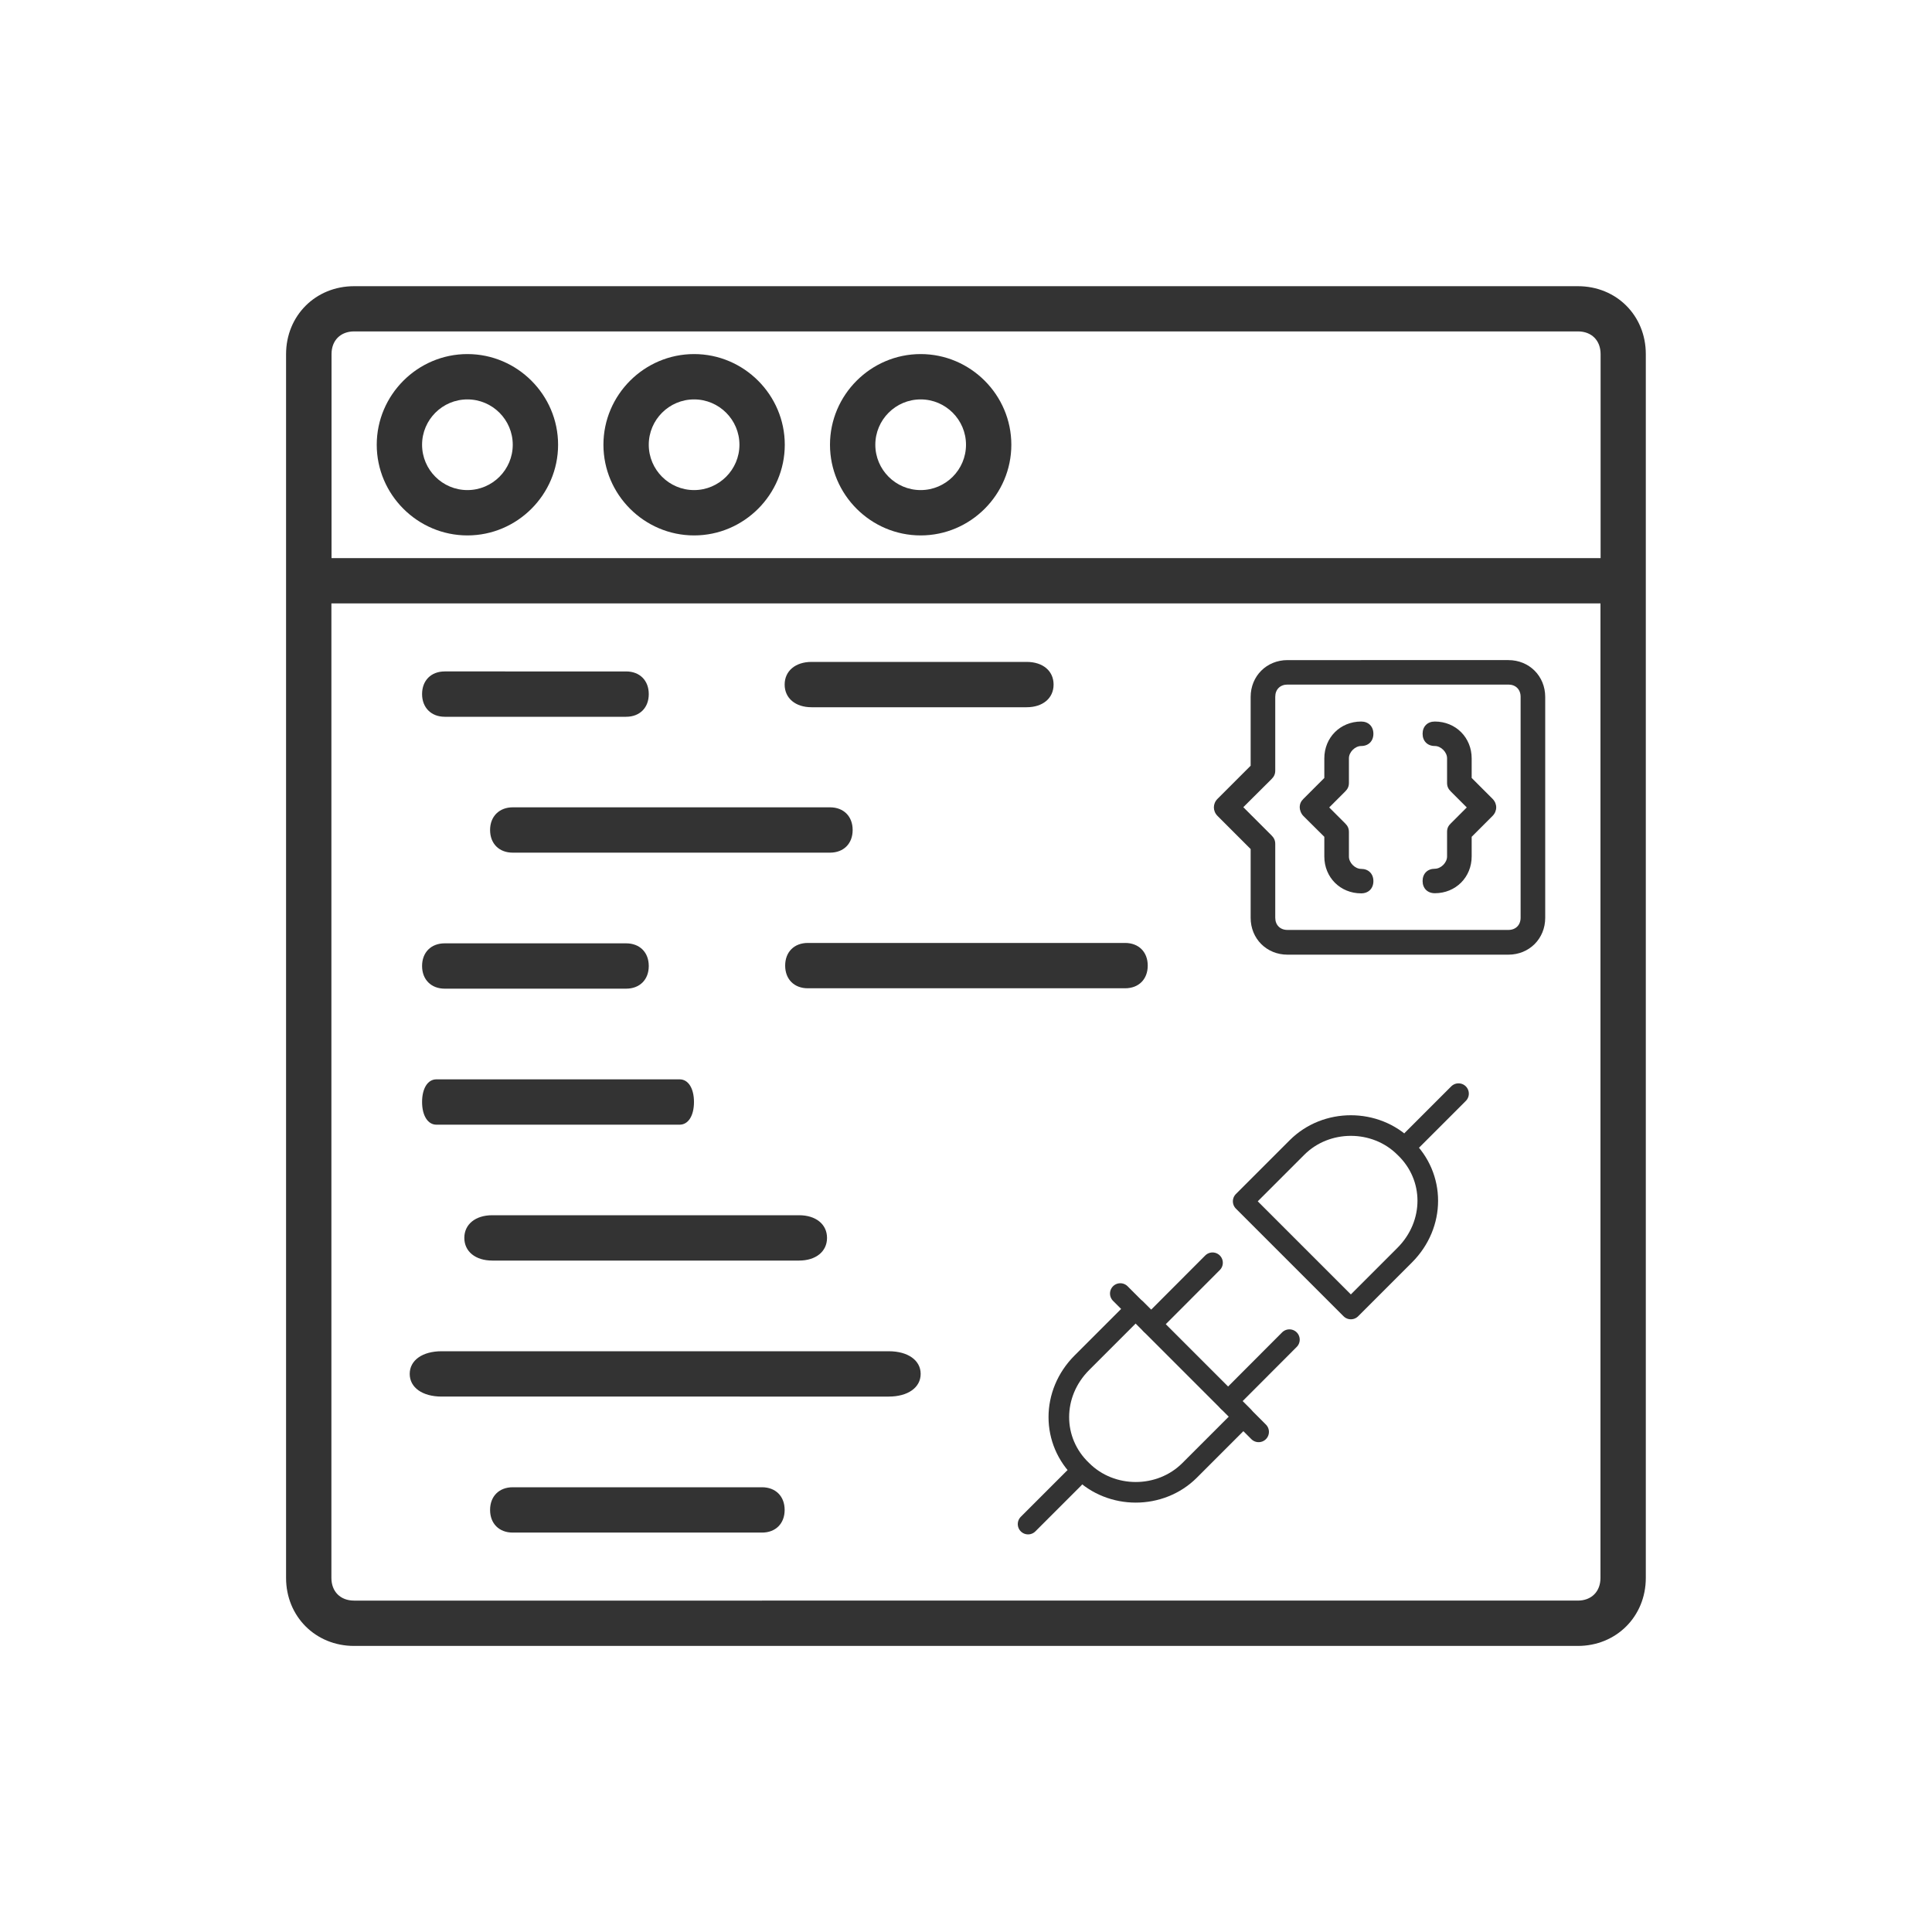 <?xml version="1.0" encoding="utf-8"?>
<!-- Generator: Adobe Illustrator 24.0.1, SVG Export Plug-In . SVG Version: 6.00 Build 0)  -->
<svg version="1.1" id="Layer_1" xmlns="http://www.w3.org/2000/svg" xmlns:xlink="http://www.w3.org/1999/xlink" x="0px" y="0px"
	 viewBox="0 0 1500 1500" style="enable-background:new 0 0 1500 1500;" xml:space="preserve">
<style type="text/css">
	.st0{display:none;fill:#FF0000;}
	.st1{display:none;}
	.st2{display:inline;}
	.st3{fill-rule:evenodd;clip-rule:evenodd;fill:#333333;}
	.st4{fill:#333333;}
	.st5{fill:none;stroke:#333333;stroke-width:11;stroke-miterlimit:10;}
	.st6{fill:none;stroke:#333333;stroke-width:16;stroke-linecap:round;stroke-linejoin:round;stroke-miterlimit:10;}
</style>
<rect id="Frame" y="227.9" class="st0" width="1500" height="1052.1"/>
<g class="st1">
	<g class="st2">
		<path class="st3" d="M619.1,595.1H1375c32.6,0,59.2,26.6,59.2,59.2v561.2c0,32.5-26.6,59.2-59.2,59.2H619.1
			c-32.6,0-59.2-26.6-59.2-59.2V654.3C559.9,621.7,586.5,595.1,619.1,595.1L619.1,595.1z M649.5,783.1H1338v311.1H649.5V783.1
			L649.5,783.1z M992.2,805.7c-71.4,0-129.4,57.9-129.4,129.4s57.9,129.4,129.4,129.4s129.4-57.9,129.4-129.4
			S1063.6,805.7,992.2,805.7L992.2,805.7L992.2,805.7z M895.1,935.1c0,37.4,22.3,69.7,54.7,85l-46.3-123.4
			C898.2,908.4,895.1,921.4,895.1,935.1L895.1,935.1L895.1,935.1z M1077.6,888.8c0.4,3,0.6,6.3,0.6,9.7c0,9.6-1.8,20.3-7.4,33.9
			l-29.7,83.5c28.8-16.4,48.2-46.8,48.2-81.7C1089.5,917.7,1085.2,902.2,1077.6,888.8L1077.6,888.8L1077.6,888.8L1077.6,888.8
			L1077.6,888.8z M1057.7,930.3c0-11.7-4.3-19.8-8-26c-4.9-7.8-9.5-14.4-9.5-22.2c0-8.7,6.8-16.8,16.3-16.8c0.4,0,0.9,0.1,1.3,0.1
			c-17.3-15.4-40.3-24.8-65.5-24.8c-33.9,0-63.8,16.9-81,42.6c2.3,0.1,4.4,0.1,6.3,0.1c10.2,0,25.8-1.2,25.8-1.2
			c5.2-0.3,5.8,7.2,0.6,7.8c0,0-5.3,0.6-11.1,0.9l35.4,102.4l21.2-62l-15.2-40.3c-5.2-0.3-10.2-0.9-10.2-0.9
			c-5.3-0.3-4.6-8.1,0.6-7.8c0,0,16,1.2,25.5,1.2c10.2,0,25.8-1.2,25.8-1.2c5.2-0.3,5.8,7.2,0.6,7.8c0,0-5.3,0.6-11.1,0.9
			l35.1,101.6l9.7-31.4C1054.4,947.8,1057.6,938.4,1057.7,930.3L1057.7,930.3L1057.7,930.3L1057.7,930.3L1057.7,930.3z M993.9,943.3
			l-29.1,82.4c8.9,2.6,18.1,3.8,27.4,3.8l0,0c11.3,0,22.1-1.9,32.2-5.3c-0.3-0.4-0.5-0.9-0.7-1.3L993.9,943.3L993.9,943.3
			L993.9,943.3L993.9,943.3z M1035.6,1198.1c-12.7,0-22.9-11.2-22.9-24.9c0-13.8,10.2-24.9,22.9-24.9h282.1
			c12.7,0,22.9,11.2,22.9,24.9s-10.2,24.9-22.9,24.9H1035.6L1035.6,1198.1z M666.3,1198.1c-12.5,0-22.7-11.2-22.7-24.9
			c0-13.8,10.2-24.9,22.7-24.9h261.6c12.5,0,22.7,11.2,22.7,24.9s-10.2,24.9-22.7,24.9H666.3L666.3,1198.1z M1399.2,738.1H597.5
			v483.1c0,9.1,7.3,16.4,16.4,16.4h768.7c9.1,0,16.4-7.3,16.4-16.4V738.1H1399.2L1399.2,738.1z M1318.6,646.5
			c16.2,0,29.2,13.1,29.2,29.2c0,16.2-13.1,29.2-29.2,29.2s-29.2-13.1-29.2-29.2S1302.5,646.5,1318.6,646.5L1318.6,646.5z
			 M1120.5,646.5c16.2,0,29.2,13.1,29.2,29.2c0,16.2-13.1,29.2-29.2,29.2c-16.2,0-29.2-13.1-29.2-29.2S1104.4,646.5,1120.5,646.5
			L1120.5,646.5z M1219.6,646.5c16.2,0,29.2,13.1,29.2,29.2c0,16.2-13.1,29.2-29.2,29.2c-16.2,0-29.2-13.1-29.2-29.2
			C1190.3,659.6,1203.4,646.5,1219.6,646.5L1219.6,646.5z"/>
	</g>
	<g class="st2">
		<g>
			<path class="st4" d="M362.3,636.5c-6.7,0-11,0.6-13.6,1.2v86.8c2.6,0.6,6.7,0.6,10.4,0.6c27.2,0.2,44.9-14.8,44.9-46.5
				C404.3,651.1,388.1,636.5,362.3,636.5z"/>
			<path class="st4" d="M464,358.8c0-2.6-0.8-5.1-2.6-7.1L353.8,228.9c0,0-0.1,0-0.1-0.1c-0.6-0.7-1.4-1.3-2.2-1.8
				c-0.2-0.2-0.5-0.3-0.7-0.4c-0.7-0.4-1.4-0.7-2.2-0.9c-0.2-0.1-0.4-0.1-0.6-0.2c-0.8-0.2-1.7-0.3-2.5-0.3H81.2
				c-12.1,0-21.9,9.8-21.9,21.9v514.2c0,12.1,9.8,21.9,21.9,21.9h361c12.1,0,21.9-9.8,21.9-21.9V360.1
				C464.1,359.6,464,359.2,464,358.8z M181,686.3c-10.2,9.6-25.4,14-43.1,14c-3.9,0-7.5-0.2-10.2-0.6v47.5H97.9v-131
				c9.3-1.6,22.3-2.8,40.6-2.8c18.5,0,31.7,3.5,40.6,10.6c8.5,6.7,14.2,17.7,14.2,30.7C193.2,667.8,188.8,678.8,181,686.3z
				 M244.8,749.1c-15.2,0-30.1-3.9-37.6-8.1l6.1-24.8c8.1,4.1,20.5,8.3,33.3,8.3c13.8,0,21.1-5.7,21.1-14.4c0-8.3-6.3-13-22.2-18.7
				c-22.1-7.7-36.4-19.9-36.4-39.2c0-22.7,18.9-40,50.2-40c15,0,26,3.2,33.9,6.7l-6.7,24.2c-5.3-2.6-14.8-6.3-27.8-6.3
				s-19.3,5.9-19.3,12.8c0,8.5,7.5,12.2,24.6,18.7c23.4,8.7,34.5,20.9,34.5,39.6C298.3,730.2,281.2,749.1,244.8,749.1z M413.9,731.4
				c-14,11.6-35.2,17.1-61.2,17.1c-15.6,0-26.6-1-34.1-2V616.2c11-1.8,25.4-2.8,40.6-2.8c25.2,0,41.6,4.5,54.4,14.2
				c13.8,10.2,22.4,26.6,22.4,50C436,703,426.7,720.6,413.9,731.4z M81.2,596.6V247h253.5v112c0,6,4.9,10.9,10.9,10.9h96.6v226.8
				L81.2,596.6L81.2,596.6z"/>
			<path class="st4" d="M140,636.1c-6.1,0-10.2,0.6-12.4,1.2v39.2c2.6,0.6,5.7,0.8,10,0.8c16,0,25.8-8.1,25.8-21.7
				C163.4,643.4,155,636.1,140,636.1z"/>
			<path class="st4" d="M137.4,418.8l155.9,29.8c1.8,0.3,4,0,4.8-0.7l59.4-54.4c0,0,3.9-2.3-1.6-3.4s-154.7-29.7-154.7-29.7
				c-1.8-0.3-4,0-4.8,0.7l-60.9,55.7C134.8,417.5,135.6,418.4,137.4,418.8z M206.2,368.8l135.2,25.9l-39.9,36.5l-9.9-1.9
				c0.9-7.2,3.1-17.1-8.9-18c-14-1.1-33.6,9.9-33.6,9.9s8.5-14.9-1.2-25.7c-9.8-10.7-58,14.4-58,14.4l-23.6-4.5L206.2,368.8z"/>
			<path class="st4" d="M290,398.2c2.5,0.5,4.9,0.8,7.2,1c1.9,0.9,4.6,1.7,7.7,2.3c8.1,1.5,16.5,1.2,18.7-0.8s-2.6-4.9-10.7-6.5
				c-3.1-0.6-6.1-0.9-8.9-1c-0.5-0.6-1.6-1.1-3-1.3l-2.1-0.4c-2.7-0.5-5.8-0.1-7.3,0.9c-6.9-1-12.9-0.9-14.1,0.2
				C275.8,394.1,281.5,396.6,290,398.2z"/>
			<path class="st4" d="M298.1,494.8l59.4-54.4c0,0,3.9-2.3-1.6-3.4c-1.3-0.2-10.8-2.1-24.5-4.7l-27.2,24.9
				c-3.1,2.8-7.2,3.2-9.3,3.2c-1.1,0-2.2-0.1-3.2-0.3L165.9,436l-30.2,27.6c-0.8,0.7,0,1.6,1.8,2l155.9,29.8
				C295.1,495.9,297.3,495.6,298.1,494.8z"/>
			<path class="st4" d="M360.4,484.8c-1.3-0.2-10.8-2.1-24.5-4.7L308.7,505c-3.1,2.8-7.2,3.2-9.3,3.2c-1.1,0-2.2-0.1-3.2-0.3
				l-125.8-24.1l-30.2,27.6c-0.8,0.7,0,1.6,1.8,2l155.9,29.8c1.8,0.4,4,0,4.8-0.7l59.4-54.4C362,488.1,365.9,485.8,360.4,484.8z"/>
		</g>
	</g>
	<g class="st2">
		<g>
			<path class="st5" d="M543.4,285.4c0,0,332.7-151.7,528.1,110.2"/>
			<g>
				<path class="st4" d="M1107.4,451.5c-26.8-19.8-64.5-41.5-95.2-50.1l54.2-12.7l33.5-44.4C1095.4,375.7,1100,419,1107.4,451.5z"/>
			</g>
		</g>
	</g>
</g>
<g>
	<g transform="translate(1 1)">
		<g>
			<g>
				<path class="st4" d="M1224.1,221.2H273.9c-29.9,0-52.8,22.9-52.8,52.8v175.9v774.2c0,29.9,22.9,52.8,52.8,52.8H1224
					c29.9,0,52.8-22.9,52.8-52.8V449.9v-176C1276.8,244,1254,221.2,1224.1,221.2z M256.4,273.9c0-10.6,7-17.6,17.6-17.6h950.1
					c10.6,0,17.6,7,17.6,17.6v158.4H256.4V273.9z M1241.6,1224.1c0,10.6-7,17.6-17.6,17.6H273.9c-10.6,0-17.6-7-17.6-17.6V467.5
					h985.3V1224.1L1241.6,1224.1z"/>
				<path class="st4" d="M361.9,273.9c-38.7,0-70.4,31.7-70.4,70.4s31.7,70.4,70.4,70.4s70.4-31.7,70.4-70.4
					S400.6,273.9,361.9,273.9z M361.9,379.5c-19.4,0-35.2-15.8-35.2-35.2s15.8-35.2,35.2-35.2c19.4,0,35.2,15.8,35.2,35.2
					S381.3,379.5,361.9,379.5z"/>
				<path class="st4" d="M537.9,273.9c-38.7,0-70.4,31.7-70.4,70.4s31.7,70.4,70.4,70.4s70.4-31.7,70.4-70.4
					S576.6,273.9,537.9,273.9z M537.9,379.5c-19.4,0-35.2-15.8-35.2-35.2s15.8-35.2,35.2-35.2s35.2,15.8,35.2,35.2
					S557.2,379.5,537.9,379.5z"/>
				<path class="st4" d="M713.8,273.9c-38.7,0-70.4,31.7-70.4,70.4s31.7,70.4,70.4,70.4s70.4-31.7,70.4-70.4
					S752.5,273.9,713.8,273.9z M713.8,379.5c-19.4,0-35.2-15.8-35.2-35.2s15.8-35.2,35.2-35.2s35.2,15.8,35.2,35.2
					S733.2,379.5,713.8,379.5z"/>
				<path class="st4" d="M344.3,555.5h140.8c10.6,0,17.6-7,17.6-17.6s-7-17.6-17.6-17.6H344.3c-10.6,0-17.6,7-17.6,17.6
					C326.7,548.4,333.8,555.5,344.3,555.5z"/>
				<path class="st4" d="M344.3,766.6h140.8c10.6,0,17.6-7,17.6-17.6s-7-17.6-17.6-17.6H344.3c-10.6,0-17.6,7-17.6,17.6
					C326.7,759.6,333.8,766.6,344.3,766.6z"/>
				<path class="st4" d="M379.5,643.4c0,10.6,7,17.6,17.6,17.6h246.3c10.6,0,17.6-7,17.6-17.6s-7-17.6-17.6-17.6H397.1
					C386.6,625.8,379.5,632.9,379.5,643.4z"/>
				<path class="st4" d="M337.8,872.2h188.9c6.7,0,11.1-7,11.1-17.6s-4.4-17.6-11.1-17.6H337.8c-6.7,0-11.1,7-11.1,17.6
					S331.2,872.2,337.8,872.2z"/>
				<path class="st4" d="M381.2,977.7h238.2c13,0,21.7-7,21.7-17.6s-8.7-17.6-21.7-17.6H381.2c-13,0-21.7,7-21.7,17.6
					S368.2,977.7,381.2,977.7z"/>
				<path class="st4" d="M590.6,1153.7H397.1c-10.6,0-17.6,7-17.6,17.6s7,17.6,17.6,17.6h193.5c10.6,0,17.6-7,17.6-17.6
					S601.2,1153.7,590.6,1153.7z"/>
				<path class="st4" d="M317.1,1065.7c0,10.6,9.9,17.6,24.8,17.6H689c14.9,0,24.8-7,24.8-17.6s-9.9-17.6-24.8-17.6H341.9
					C327,1048.1,317.1,1055.1,317.1,1065.7z"/>
				<path class="st4" d="M970,658.2v53.4c0,16.2,12.4,28.6,28.6,28.6h171.5c16.2,0,28.6-12.4,28.6-28.6V540.1
					c0-16.2-12.4-28.6-28.6-28.6H998.6c-16.2,0-28.6,12.4-28.6,28.6v53.4l-25.7,25.7c-3.8,3.8-3.8,9.5,0,13.3L970,658.2z
					 M986.2,603.9c1.9-1.9,2.9-3.8,2.9-6.7V540c0-5.7,3.8-9.5,9.5-9.5h171.5c5.7,0,9.5,3.8,9.5,9.5v171.5c0,5.7-3.8,9.5-9.5,9.5
					H998.6c-5.7,0-9.5-3.8-9.5-9.5v-57.2c0-2.9-1-4.8-2.9-6.7l-21.9-21.9L986.2,603.9z"/>
				<path class="st4" d="M1027.2,648.7V664c0,16.2,12.4,28.6,28.6,28.6c5.7,0,9.5-3.8,9.5-9.5s-3.8-9.5-9.5-9.5
					c-4.8,0-9.5-4.8-9.5-9.5V645c0-2.9-1-4.8-2.9-6.7l-12.4-12.4l12.4-12.4c1.9-1.9,2.9-3.8,2.9-6.7v-19.1c0-4.8,4.8-9.5,9.5-9.5
					c5.7,0,9.5-3.8,9.5-9.5s-3.8-9.5-9.5-9.5c-16.2,0-28.6,12.4-28.6,28.6V603l-16.2,16.2c-1.9,1.9-2.9,3.8-2.9,6.7
					c0,1.9,1,4.8,2.9,6.7L1027.2,648.7z"/>
				<path class="st4" d="M1122.5,644.9V664c0,4.8-4.8,9.5-9.5,9.5c-5.7,0-9.5,3.8-9.5,9.5s3.8,9.5,9.5,9.5
					c16.2,0,28.6-12.4,28.6-28.6v-15.2l16.2-16.2c3.8-3.8,3.8-9.5,0-13.3l-16.2-16.2v-15.2c0-16.2-12.4-28.6-28.6-28.6
					c-5.7,0-9.5,3.8-9.5,9.5s3.8,9.5,9.5,9.5c4.8,0,9.5,4.8,9.5,9.5v19.1c0,2.9,1,4.8,2.9,6.7l12.4,12.4l-12.4,12.4
					C1123.5,640.1,1122.5,642,1122.5,644.9z"/>
			</g>
		</g>
	</g>
	<path class="st4" d="M630.1,549.1h167c12.5,0,20.9-7,20.9-17.6s-8.3-17.6-20.9-17.6h-167c-12.5,0-20.9,7-20.9,17.6
		S617.6,549.1,630.1,549.1z"/>
	<path class="st4" d="M609.6,749.7c0,10.6,7,17.6,17.6,17.6h246.3c10.6,0,17.6-7,17.6-17.6s-7-17.6-17.6-17.6H627.2
		C616.6,732.1,609.6,739.1,609.6,749.7z"/>
</g>
<path class="st6" d="M840,1141.6L840,1141.6c22.7,22.7,60.9,22.7,83.6,0l41.8-41.8l-83.6-83.6L840,1058
	C816.1,1081.9,816.1,1118.9,840,1141.6z"/>
<line class="st6" x1="869.8" y1="1004.3" x2="977.2" y2="1111.7"/>
<line class="st6" x1="893.7" y1="1028.2" x2="941.4" y2="980.4"/>
<line class="st6" x1="953.4" y1="1087.9" x2="1001.1" y2="1040.1"/>
<line class="st6" x1="798.2" y1="1183.3" x2="834" y2="1147.5"/>
<path class="st6" d="M1090.6,890.9L1090.6,890.9c-22.7-22.7-60.9-22.7-83.6,0l-41.8,41.8l83.6,83.6l41.8-41.8
	C1114.5,950.6,1114.5,913.6,1090.6,890.9z"/>
<line class="st6" x1="1132.4" y1="849.1" x2="1096.6" y2="884.9"/>
</svg>
